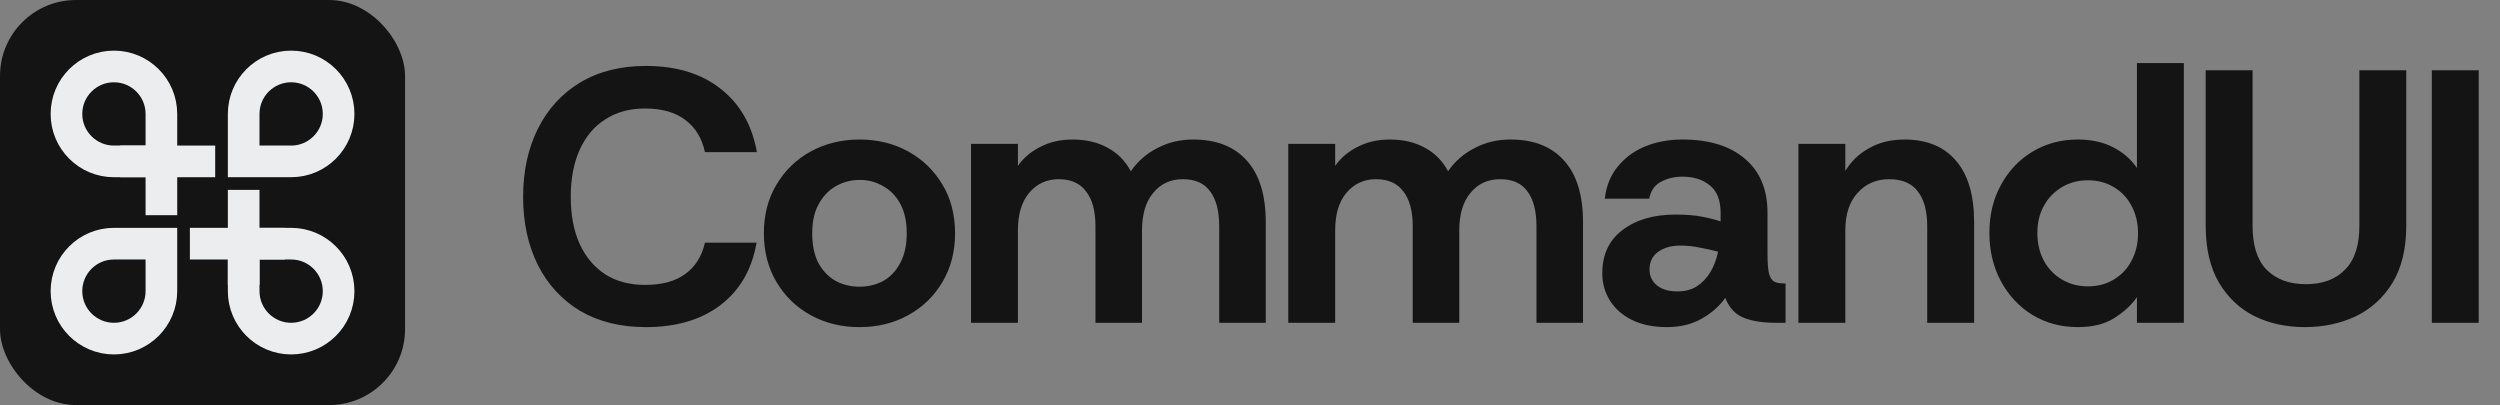 <?xml version="1.0" encoding="UTF-8"?> <svg xmlns="http://www.w3.org/2000/svg" width="395" height="64" viewBox="0 0 395 64" fill="none"><rect x="0" y="0" width="395" height="64" fill="#808080" stroke="none"/><rect width="64" height="64" rx="12" fill="#141415"></rect><path d="M46 25.5H38.5V18C38.5 13.858 41.858 10.5 46 10.5C50.142 10.5 53.5 13.858 53.5 18C53.5 22.142 50.142 25.5 46 25.5ZM18 38.5L25.5 38.5V46C25.5 50.142 22.142 53.5 18 53.5C13.858 53.5 10.5 50.142 10.5 46C10.5 41.858 13.858 38.5 18 38.5ZM25.5 18V25.5H18C13.858 25.5 10.5 22.142 10.5 18C10.5 13.858 13.858 10.5 18 10.5C22.142 10.5 25.5 13.858 25.5 18ZM38.5 46L38.5 38.5H46C50.142 38.5 53.5 41.858 53.5 46C53.5 50.142 50.142 53.5 46 53.5C41.858 53.5 38.5 50.142 38.5 46Z" stroke="#ECEDEE" stroke-width="5"></path><path d="M34 25.5L19 25.5M45 38.5L30 38.5M38.5 45V30M25.5 23V34" stroke="#ECEDEE" stroke-width="5"></path><path d="M102.033 51.684C98.043 51.684 94.585 50.829 91.659 49.119C88.771 47.371 86.548 44.958 84.99 41.88C83.432 38.764 82.653 35.173 82.653 31.107C82.653 27.041 83.432 23.45 84.99 20.334C86.548 17.218 88.771 14.786 91.659 13.038C94.585 11.29 98.043 10.416 102.033 10.416C106.859 10.416 110.792 11.613 113.832 14.007C116.91 16.401 118.829 19.745 119.589 24.039H111.381C110.925 21.873 109.899 20.182 108.303 18.966C106.707 17.75 104.579 17.142 101.919 17.142C99.487 17.142 97.397 17.712 95.649 18.852C93.901 19.954 92.552 21.55 91.602 23.64C90.652 25.73 90.177 28.219 90.177 31.107C90.177 33.995 90.652 36.484 91.602 38.574C92.552 40.626 93.901 42.222 95.649 43.362C97.397 44.464 99.487 45.015 101.919 45.015C104.579 45.015 106.688 44.445 108.246 43.305C109.842 42.165 110.887 40.512 111.381 38.346H119.532C118.81 42.564 116.91 45.851 113.832 48.207C110.792 50.525 106.859 51.684 102.033 51.684ZM135.797 51.684C132.947 51.684 130.382 51.057 128.102 49.803C125.822 48.549 124.017 46.801 122.687 44.559C121.357 42.317 120.692 39.752 120.692 36.864C120.692 33.938 121.357 31.373 122.687 29.169C124.017 26.927 125.822 25.179 128.102 23.925C130.42 22.671 132.985 22.044 135.797 22.044C138.647 22.044 141.212 22.671 143.492 23.925C145.772 25.179 147.577 26.927 148.907 29.169C150.237 31.373 150.902 33.938 150.902 36.864C150.902 39.752 150.237 42.317 148.907 44.559C147.577 46.801 145.772 48.549 143.492 49.803C141.212 51.057 138.647 51.684 135.797 51.684ZM135.797 45.3C137.165 45.3 138.419 44.996 139.559 44.388C140.699 43.742 141.592 42.792 142.238 41.538C142.922 40.284 143.264 38.726 143.264 36.864C143.264 35.002 142.922 33.444 142.238 32.19C141.554 30.936 140.642 30.005 139.502 29.397C138.4 28.751 137.184 28.428 135.854 28.428C134.486 28.428 133.232 28.751 132.092 29.397C130.952 30.043 130.04 30.993 129.356 32.247C128.672 33.463 128.33 35.002 128.33 36.864C128.33 38.726 128.653 40.284 129.299 41.538C129.983 42.792 130.895 43.742 132.035 44.388C133.175 44.996 134.429 45.3 135.797 45.3ZM153.42 51V22.728H160.83V26.205C161.742 24.913 162.939 23.906 164.421 23.184C165.903 22.424 167.575 22.044 169.437 22.044C171.603 22.044 173.465 22.481 175.023 23.355C176.581 24.191 177.797 25.426 178.671 27.06C179.735 25.502 181.122 24.286 182.832 23.412C184.542 22.5 186.442 22.044 188.532 22.044C192.218 22.044 195.049 23.165 197.025 25.407C199.001 27.611 199.989 30.841 199.989 35.097V51H192.636V35.781C192.636 33.349 192.161 31.506 191.211 30.252C190.299 28.96 188.855 28.314 186.879 28.314C184.941 28.314 183.383 29.036 182.205 30.48C181.027 31.886 180.438 33.862 180.438 36.408V51H173.085V35.781C173.085 33.349 172.591 31.506 171.603 30.252C170.653 28.96 169.209 28.314 167.271 28.314C165.371 28.314 163.813 29.036 162.597 30.48C161.419 31.886 160.83 33.862 160.83 36.408V51H153.42ZM203.547 51V22.728H210.957V26.205C211.869 24.913 213.066 23.906 214.548 23.184C216.03 22.424 217.702 22.044 219.564 22.044C221.73 22.044 223.592 22.481 225.15 23.355C226.708 24.191 227.924 25.426 228.798 27.06C229.862 25.502 231.249 24.286 232.959 23.412C234.669 22.5 236.569 22.044 238.659 22.044C242.345 22.044 245.176 23.165 247.152 25.407C249.128 27.611 250.116 30.841 250.116 35.097V51H242.763V35.781C242.763 33.349 242.288 31.506 241.338 30.252C240.426 28.96 238.982 28.314 237.006 28.314C235.068 28.314 233.51 29.036 232.332 30.48C231.154 31.886 230.565 33.862 230.565 36.408V51H223.212V35.781C223.212 33.349 222.718 31.506 221.73 30.252C220.78 28.96 219.336 28.314 217.398 28.314C215.498 28.314 213.94 29.036 212.724 30.48C211.546 31.886 210.957 33.862 210.957 36.408V51H203.547ZM263.363 51.684C261.235 51.684 259.392 51.304 257.834 50.544C256.314 49.784 255.155 48.758 254.357 47.466C253.559 46.174 253.16 44.749 253.16 43.191C253.16 40.227 254.224 37.947 256.352 36.351C258.48 34.717 261.273 33.9 264.731 33.9C266.365 33.9 267.771 34.014 268.949 34.242C270.127 34.47 271.096 34.717 271.856 34.983V33.615C271.856 31.639 271.286 30.195 270.146 29.283C269.044 28.371 267.6 27.915 265.814 27.915C264.56 27.915 263.439 28.181 262.451 28.713C261.463 29.207 260.836 30.1 260.57 31.392H253.559C253.787 29.378 254.471 27.687 255.611 26.319C256.751 24.913 258.195 23.849 259.943 23.127C261.729 22.405 263.686 22.044 265.814 22.044C270.032 22.044 273.319 23.051 275.675 25.065C278.069 27.079 279.266 29.929 279.266 33.615V39.999C279.266 41.443 279.342 42.507 279.494 43.191C279.684 43.875 279.969 44.312 280.349 44.502C280.729 44.692 281.242 44.787 281.888 44.787H282.116V51H280.52C278.506 51 276.834 50.734 275.504 50.202C274.174 49.67 273.205 48.625 272.597 47.067C271.647 48.397 270.393 49.499 268.835 50.373C267.277 51.247 265.453 51.684 263.363 51.684ZM265.016 46.041C266.232 46.041 267.258 45.775 268.094 45.243C268.968 44.673 269.69 43.913 270.26 42.963C270.83 41.975 271.229 40.911 271.457 39.771C270.659 39.543 269.728 39.334 268.664 39.144C267.638 38.916 266.593 38.802 265.529 38.802C264.047 38.802 262.85 39.144 261.938 39.828C261.064 40.474 260.627 41.386 260.627 42.564C260.627 43.59 261.007 44.426 261.767 45.072C262.565 45.718 263.648 46.041 265.016 46.041ZM284.151 51V22.728H291.561V27.003C292.473 25.483 293.727 24.286 295.323 23.412C296.919 22.5 298.781 22.044 300.909 22.044C304.443 22.044 307.16 23.165 309.06 25.407C310.96 27.611 311.91 30.841 311.91 35.097V51H304.5V35.781C304.5 33.349 304.006 31.506 303.018 30.252C302.068 28.96 300.548 28.314 298.458 28.314C296.444 28.314 294.791 29.036 293.499 30.48C292.207 31.886 291.561 33.862 291.561 36.408V51H284.151ZM328.288 51.684C325.628 51.684 323.234 51.038 321.106 49.746C319.016 48.454 317.363 46.687 316.147 44.445C314.931 42.165 314.323 39.619 314.323 36.807C314.323 33.957 314.931 31.43 316.147 29.226C317.363 26.984 319.016 25.236 321.106 23.982C323.234 22.69 325.628 22.044 328.288 22.044C330.416 22.044 332.259 22.443 333.817 23.241C335.413 24.039 336.686 25.141 337.636 26.547V9.96H345.046V51H337.636V46.953C336.762 48.207 335.565 49.309 334.045 50.259C332.563 51.209 330.644 51.684 328.288 51.684ZM329.884 45.243C331.442 45.243 332.81 44.882 333.988 44.16C335.204 43.438 336.135 42.45 336.781 41.196C337.465 39.904 337.807 38.46 337.807 36.864C337.807 35.23 337.465 33.786 336.781 32.532C336.135 31.278 335.204 30.29 333.988 29.568C332.81 28.846 331.442 28.485 329.884 28.485C328.364 28.485 326.996 28.846 325.78 29.568C324.564 30.29 323.614 31.278 322.93 32.532C322.246 33.748 321.904 35.173 321.904 36.807C321.904 38.441 322.246 39.904 322.93 41.196C323.614 42.45 324.564 43.438 325.78 44.16C326.996 44.882 328.364 45.243 329.884 45.243ZM364.173 51.684C361.247 51.684 358.606 51.114 356.25 49.974C353.894 48.796 352.013 47.029 350.607 44.673C349.201 42.279 348.498 39.277 348.498 35.667V11.1H355.908V35.724C355.908 38.802 356.649 41.101 358.131 42.621C359.651 44.141 361.722 44.901 364.344 44.901C366.966 44.901 369.018 44.141 370.5 42.621C372.02 41.101 372.78 38.802 372.78 35.724V11.1H380.19V35.667C380.19 39.277 379.468 42.279 378.024 44.673C376.58 47.029 374.642 48.796 372.21 49.974C369.778 51.114 367.099 51.684 364.173 51.684ZM384.225 51V11.1H391.635V51H384.225Z" fill="#141415"></path></svg> 